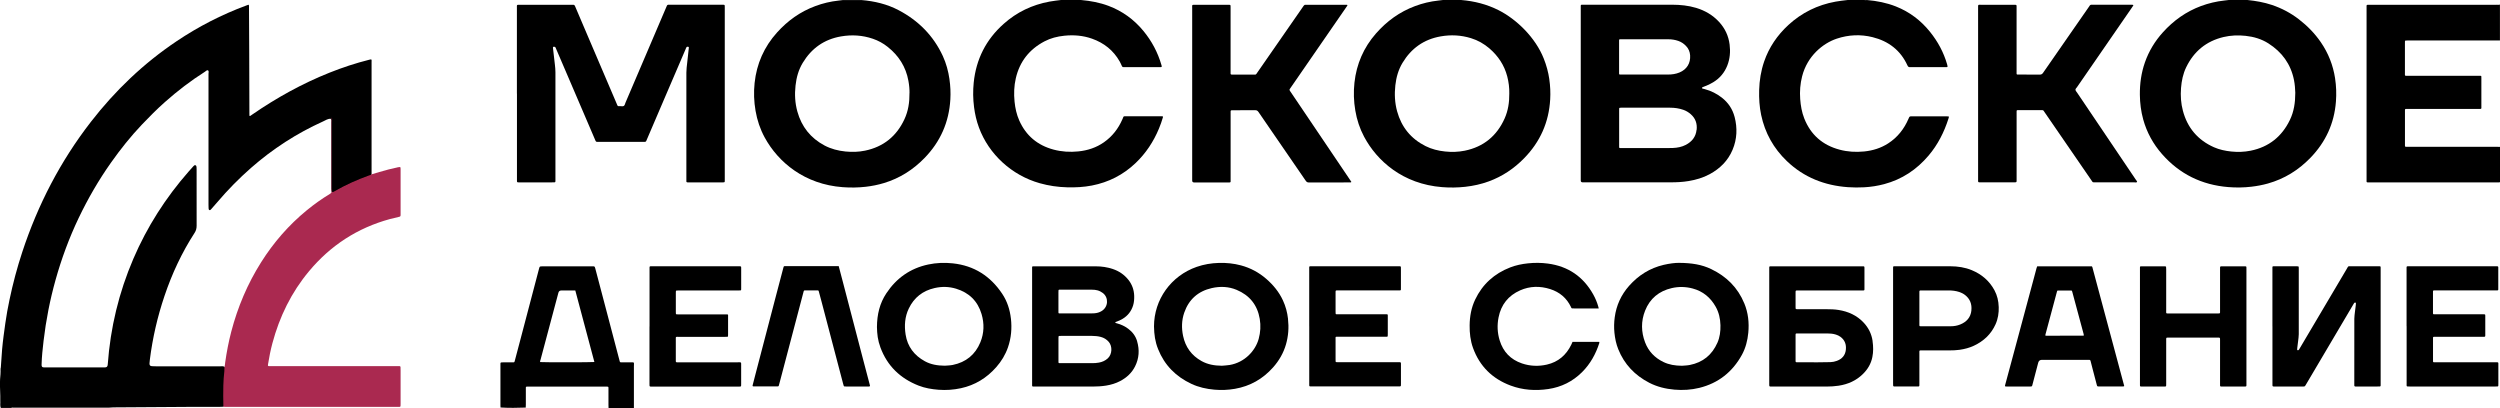 <?xml version="1.0" encoding="UTF-8"?> <svg xmlns="http://www.w3.org/2000/svg" width="337" height="55" viewBox="0 0 337 55" fill="none"><g clip-path="url(#clip0_3998_3617)"><path d="M0.109 49.563C0.167 48.745 0.213 47.932 0.283 47.114C0.333 46.513 0.407 45.915 0.481 45.313C0.554 44.727 0.639 44.141 0.721 43.555C0.868 42.495 1.062 41.446 1.282 40.401C1.74 38.222 2.309 36.074 3.006 33.961C5.102 27.602 8.136 21.729 12.254 16.423C15.524 12.205 19.339 8.557 23.783 5.572C26.727 3.594 29.858 1.978 33.185 0.748C33.29 0.71 33.395 0.671 33.499 0.632C33.6 0.737 33.565 0.856 33.565 0.96C33.577 3.039 33.588 5.113 33.596 7.192C33.604 9.899 33.611 12.606 33.619 15.313C33.619 15.401 33.619 15.49 33.623 15.575C33.623 15.625 33.689 15.656 33.735 15.625C33.828 15.563 33.921 15.498 34.014 15.432C37.276 13.184 40.72 11.275 44.404 9.802C46.152 9.104 47.934 8.514 49.758 8.056C49.855 8.032 49.952 7.998 50.057 8.017C50.115 8.121 50.088 8.237 50.088 8.349C50.088 11.923 50.088 15.498 50.088 19.073C50.088 20.546 50.088 22.018 50.088 23.492C50.072 23.692 49.894 23.704 49.762 23.754C48.209 24.328 46.69 24.976 45.257 25.813C44.796 26.083 44.66 25.994 44.656 25.454C44.656 22.462 44.656 19.474 44.653 16.481C44.653 16.323 44.703 16.153 44.587 16.011C44.195 15.988 43.889 16.215 43.564 16.362C40 17.97 36.753 20.071 33.825 22.643C32.201 24.07 30.69 25.609 29.292 27.255C29.025 27.571 28.75 27.888 28.471 28.192C28.405 28.265 28.335 28.366 28.219 28.312C28.13 28.273 28.126 28.169 28.118 28.08C28.102 27.918 28.106 27.753 28.106 27.591C28.106 21.714 28.106 15.833 28.106 9.957C28.106 9.798 28.184 9.579 28.044 9.494C27.897 9.405 27.75 9.59 27.618 9.675C25.716 10.882 23.934 12.247 22.249 13.743C21.16 14.707 20.137 15.737 19.138 16.786C17.616 18.386 16.24 20.114 14.966 21.918C13.296 24.282 11.851 26.777 10.603 29.388C9.321 32.075 8.291 34.863 7.489 37.732C6.733 40.432 6.199 43.169 5.873 45.95C5.749 47.01 5.633 48.074 5.606 49.143C5.598 49.416 5.66 49.528 5.951 49.528C8.67 49.52 11.39 49.524 14.113 49.528C14.4 49.528 14.505 49.416 14.524 49.127C14.88 44.187 16.019 39.437 17.976 34.883C19.831 30.564 22.334 26.65 25.437 23.114C25.646 22.878 25.852 22.639 26.069 22.408C26.146 22.327 26.227 22.227 26.359 22.277C26.483 22.327 26.479 22.458 26.495 22.57C26.506 22.67 26.503 22.77 26.503 22.871C26.503 25.389 26.503 27.907 26.506 30.425C26.506 30.78 26.429 31.088 26.235 31.385C24.511 34.046 23.183 36.895 22.175 39.888C21.23 42.687 20.567 45.553 20.2 48.487C20.087 49.374 20.103 49.378 21.013 49.378C23.911 49.378 26.809 49.378 29.706 49.378C29.923 49.378 30.171 49.304 30.338 49.536C30.466 49.898 30.342 50.257 30.311 50.616C30.202 51.842 30.256 53.064 30.241 54.291C30.241 54.476 30.272 54.668 30.125 54.827C29.974 54.83 29.823 54.842 29.672 54.842C24.875 54.823 20.076 54.907 15.279 54.915C15.217 54.915 15.155 54.923 15.09 54.927C14.508 54.989 13.924 54.938 13.342 54.954C12.633 54.954 11.928 54.954 11.219 54.954C10.464 54.954 9.705 54.954 8.949 54.954C8.415 54.954 7.884 54.954 7.349 54.954C6.818 54.954 6.284 54.954 5.753 54.954C5.172 54.954 4.591 54.954 4.01 54.954C3.293 54.954 2.58 54.954 1.864 54.954C1.74 54.954 1.612 54.919 1.496 54.992H0.116C-0.035 54.676 0.074 54.337 0.039 54.009C0.062 53.161 -0.023 52.312 0 51.468C-0.004 51.009 0.078 50.554 0.078 50.095C0.089 49.914 0.051 49.729 0.105 49.551L0.109 49.563Z" fill="black"></path><path d="M336.546 0.644C330.832 0.644 325.114 0.644 319.4 0.644C318.962 0.644 319.013 0.636 319.013 1.033C319.013 8.757 319.013 16.481 319.013 24.205C319.013 24.614 318.962 24.587 319.4 24.587C325.153 24.587 330.91 24.587 336.663 24.587C336.775 24.587 336.891 24.606 337 24.56V19.801C336.86 19.797 336.721 19.79 336.581 19.79C332.61 19.79 328.64 19.79 324.665 19.79C324.564 19.79 324.463 19.79 324.363 19.79C324.211 19.786 324.196 19.767 324.188 19.608C324.188 19.52 324.188 19.431 324.188 19.342C324.188 17.935 324.188 16.523 324.188 15.116C324.188 15.027 324.188 14.939 324.188 14.85C324.196 14.707 324.219 14.684 324.374 14.68C324.475 14.68 324.576 14.68 324.676 14.68C327.814 14.68 330.948 14.68 334.086 14.68C334.547 14.68 334.489 14.73 334.489 14.279C334.489 13.057 334.489 11.838 334.489 10.616C334.489 10.516 334.489 10.415 334.485 10.315C334.485 10.257 334.451 10.223 334.392 10.219C334.28 10.215 334.164 10.215 334.052 10.215C330.914 10.215 327.779 10.215 324.641 10.215C324.111 10.215 324.188 10.288 324.184 9.752C324.184 8.456 324.184 7.161 324.184 5.865C324.184 5.765 324.184 5.665 324.188 5.564C324.188 5.507 324.223 5.468 324.281 5.464C324.394 5.456 324.51 5.456 324.622 5.456C328.605 5.456 332.591 5.456 336.574 5.456C336.713 5.456 336.853 5.456 336.992 5.456V0.617C336.845 0.667 336.69 0.64 336.539 0.64L336.546 0.644Z" fill="black"></path><path d="M69.678 12.617C69.678 8.777 69.678 4.94 69.678 1.099C69.678 0.617 69.616 0.644 70.116 0.644C72.417 0.644 74.722 0.644 77.023 0.644C77.085 0.644 77.151 0.652 77.213 0.644C77.384 0.617 77.461 0.702 77.523 0.848C77.883 1.704 78.251 2.56 78.616 3.413C80.123 6.937 81.626 10.462 83.133 13.986C83.296 14.364 83.222 14.31 83.621 14.31C83.784 14.31 83.97 14.368 84.101 14.272C84.229 14.179 84.252 13.99 84.314 13.84C86.143 9.563 87.968 5.291 89.792 1.014C89.823 0.945 89.854 0.875 89.881 0.806C89.928 0.683 90.009 0.625 90.141 0.64C90.203 0.648 90.269 0.64 90.331 0.64C92.647 0.64 94.96 0.64 97.277 0.64C97.734 0.64 97.699 0.598 97.699 1.072C97.699 8.777 97.699 16.481 97.699 24.182C97.699 24.232 97.699 24.282 97.699 24.332C97.699 24.567 97.699 24.583 97.447 24.583C95.906 24.583 94.36 24.583 92.818 24.583C92.768 24.583 92.717 24.583 92.667 24.583C92.582 24.579 92.523 24.544 92.523 24.448C92.523 24.359 92.523 24.27 92.523 24.182C92.523 22.319 92.523 20.457 92.523 18.594C92.523 15.66 92.523 12.729 92.523 9.795C92.523 9.351 92.585 8.915 92.632 8.48C92.702 7.805 92.779 7.13 92.853 6.455C92.861 6.39 92.861 6.324 92.779 6.309C92.694 6.293 92.593 6.278 92.539 6.366C92.485 6.451 92.454 6.548 92.415 6.64C91.439 8.915 90.463 11.191 89.486 13.462C88.723 15.239 87.96 17.017 87.201 18.799C87.17 18.868 87.146 18.938 87.112 19.007C87.077 19.08 87.026 19.126 86.933 19.123C86.856 19.119 86.782 19.123 86.705 19.123C84.706 19.123 82.707 19.123 80.708 19.123C80.646 19.123 80.58 19.119 80.518 19.123C80.386 19.134 80.32 19.076 80.266 18.953C79.774 17.796 79.278 16.643 78.782 15.49C77.519 12.544 76.256 9.602 74.993 6.656C74.959 6.575 74.928 6.49 74.893 6.413C74.858 6.34 74.796 6.305 74.711 6.301C74.571 6.293 74.525 6.332 74.54 6.471C74.625 7.219 74.715 7.971 74.8 8.719C74.838 9.054 74.873 9.394 74.873 9.733C74.873 14.53 74.873 19.323 74.873 24.12C74.873 24.637 74.931 24.579 74.409 24.583C72.99 24.583 71.573 24.583 70.159 24.583C70.07 24.583 69.98 24.583 69.891 24.583C69.713 24.575 69.69 24.556 69.686 24.394C69.686 24.294 69.686 24.193 69.686 24.093C69.686 20.268 69.686 16.439 69.686 12.613L69.678 12.617Z" fill="black"></path><path d="M145.443 0.004C145.544 0.004 145.645 0.004 145.746 0.004C147.009 0.116 148.248 0.347 149.438 0.794C151.301 1.496 152.855 2.626 154.117 4.153C155.249 5.522 156.066 7.049 156.558 8.753C156.574 8.804 156.589 8.85 156.597 8.9C156.616 8.996 156.581 9.043 156.485 9.046C156.407 9.05 156.333 9.046 156.256 9.046C154.714 9.046 153.168 9.046 151.626 9.046C151.564 9.046 151.499 9.043 151.437 9.046C151.332 9.054 151.274 8.996 151.235 8.911C151.138 8.707 151.053 8.495 150.941 8.298C150.092 6.794 148.826 5.788 147.202 5.213C145.99 4.785 144.742 4.685 143.464 4.816C142.522 4.913 141.624 5.14 140.787 5.58C138.749 6.656 137.451 8.302 136.932 10.546C136.692 11.584 136.657 12.636 136.762 13.697C136.851 14.58 137.037 15.436 137.397 16.246C138.304 18.286 139.857 19.585 142.015 20.164C143.111 20.457 144.231 20.526 145.362 20.41C146.621 20.283 147.78 19.901 148.814 19.177C149.937 18.386 150.747 17.345 151.293 16.092C151.313 16.045 151.336 15.999 151.355 15.953C151.468 15.664 151.425 15.671 151.758 15.671C153.009 15.671 154.265 15.671 155.516 15.671C155.896 15.671 156.275 15.671 156.655 15.671C156.752 15.671 156.787 15.725 156.76 15.818C156.616 16.338 156.426 16.843 156.221 17.345C155.493 19.099 154.466 20.653 153.087 21.972C151.417 23.565 149.449 24.571 147.179 25.011C146.079 25.223 144.975 25.281 143.859 25.25C142.6 25.219 141.368 25.038 140.159 24.698C136.39 23.634 133.294 20.804 131.962 17.191C131.632 16.304 131.423 15.386 131.303 14.449C131.16 13.346 131.144 12.239 131.257 11.133C131.578 7.982 132.915 5.337 135.29 3.22C137.064 1.635 139.129 0.648 141.473 0.216C142.007 0.116 142.546 0.062 143.088 -0.008C143.189 -0.008 143.289 -0.008 143.386 -0.012C143.514 0.023 143.638 -0.008 143.766 -0.012C144.2 -0.012 144.634 -0.012 145.072 -0.012C145.199 -0.012 145.323 -0.012 145.451 -0.012L145.443 0.004Z" fill="black"></path><path d="M249.075 0C249.149 0 249.226 0 249.3 0C249.424 0 249.551 0 249.675 0C250.109 0 250.543 0 250.981 0C251.082 0 251.186 0 251.287 0C251.411 0.008 251.539 0.035 251.663 0.004C253.003 0.12 254.313 0.374 255.568 0.871C257.408 1.6 258.927 2.753 260.162 4.288C261.22 5.599 262.003 7.049 262.468 8.665C262.592 9.097 262.545 9.05 262.169 9.05C260.639 9.05 259.109 9.05 257.575 9.05C257.547 9.05 257.524 9.05 257.497 9.05C257.311 9.077 257.207 9 257.125 8.823C256.195 6.779 254.576 5.545 252.422 5.009C250.807 4.608 249.191 4.681 247.599 5.21C245.728 5.834 243.624 7.55 242.927 10.284C242.667 11.291 242.59 12.316 242.667 13.354C242.733 14.248 242.884 15.124 243.213 15.964C244.085 18.17 245.685 19.566 247.975 20.175C249.059 20.465 250.164 20.53 251.283 20.418C252.445 20.302 253.534 19.967 254.518 19.335C255.789 18.517 256.68 17.38 257.269 16.003C257.408 15.683 257.4 15.679 257.753 15.679C259.283 15.679 260.813 15.679 262.347 15.679C262.448 15.679 262.549 15.683 262.65 15.694C262.688 15.694 262.719 15.733 262.712 15.772C262.696 15.845 262.677 15.918 262.653 15.991C262.069 17.819 261.216 19.504 259.969 20.974C258.369 22.863 256.393 24.178 253.983 24.822C253.1 25.057 252.205 25.196 251.295 25.246C250.563 25.285 249.827 25.285 249.094 25.231C245.949 25.003 243.171 23.916 240.877 21.722C239.076 20.002 237.914 17.919 237.402 15.486C237.17 14.383 237.104 13.269 237.135 12.147C237.17 10.832 237.379 9.544 237.805 8.298C238.464 6.378 239.576 4.751 241.067 3.374C242.876 1.708 244.999 0.667 247.421 0.224C247.967 0.123 248.521 0.066 249.071 0L249.075 0Z" fill="black"></path><path d="M266.647 12.617C266.647 8.777 266.647 4.94 266.647 1.099C266.647 0.578 266.605 0.644 267.124 0.644C268.553 0.644 269.983 0.644 271.412 0.644C271.513 0.644 271.614 0.644 271.715 0.652C271.784 0.656 271.831 0.702 271.835 0.771C271.839 0.883 271.835 0.999 271.835 1.111C271.835 3.945 271.835 6.775 271.835 9.61C271.835 10.122 271.777 10.049 272.272 10.049C273.171 10.049 274.07 10.041 274.969 10.057C275.174 10.057 275.286 9.987 275.399 9.829C276.592 8.098 277.797 6.37 278.998 4.643C279.846 3.42 280.695 2.202 281.543 0.98C281.586 0.918 281.628 0.856 281.671 0.791C281.737 0.686 281.822 0.625 281.954 0.64C282.016 0.648 282.082 0.64 282.144 0.64C283.84 0.64 285.533 0.64 287.23 0.64C287.319 0.64 287.408 0.64 287.497 0.644C287.552 0.644 287.59 0.706 287.563 0.748C287.505 0.845 287.439 0.937 287.377 1.03C284.917 4.597 282.453 8.163 279.993 11.73C279.908 11.854 279.753 11.97 279.773 12.112C279.792 12.247 279.912 12.37 279.997 12.494C282.632 16.4 285.266 20.303 287.9 24.209C287.97 24.309 288.063 24.398 288.082 24.529C287.966 24.641 287.823 24.579 287.691 24.579C285.959 24.583 284.224 24.583 282.492 24.579C282.039 24.579 282.144 24.625 281.888 24.255C279.804 21.224 277.719 18.193 275.635 15.162C275.379 14.788 275.492 14.85 275.027 14.846C274.105 14.846 273.179 14.846 272.257 14.846C272.168 14.846 272.079 14.846 271.99 14.846C271.87 14.85 271.842 14.877 271.839 15.012C271.839 15.112 271.839 15.213 271.839 15.313C271.839 18.232 271.839 21.155 271.839 24.074C271.839 24.174 271.835 24.274 271.839 24.375C271.846 24.537 271.788 24.579 271.641 24.575C271.564 24.575 271.49 24.575 271.412 24.575C269.956 24.575 268.503 24.575 267.046 24.575C266.969 24.575 266.895 24.575 266.818 24.575C266.678 24.567 266.651 24.541 266.647 24.39C266.647 24.29 266.647 24.19 266.647 24.089C266.647 20.264 266.647 16.435 266.647 12.61V12.617Z" fill="black"></path><path d="M182.165 24.529C182.084 24.614 182.007 24.591 181.937 24.591C180.1 24.591 178.268 24.591 176.432 24.598C176.223 24.598 176.118 24.517 176.009 24.359C174.402 22.011 172.786 19.666 171.171 17.322C170.663 16.585 170.156 15.849 169.652 15.108C169.536 14.939 169.42 14.85 169.195 14.854C168.196 14.869 167.196 14.862 166.196 14.862C166.135 14.862 166.069 14.862 166.007 14.865C165.933 14.869 165.89 14.912 165.887 14.985C165.883 15.097 165.887 15.213 165.887 15.324C165.887 18.259 165.887 21.189 165.887 24.124C165.887 24.236 165.887 24.352 165.887 24.463C165.887 24.56 165.832 24.594 165.743 24.594C165.666 24.594 165.592 24.594 165.515 24.594C164.046 24.594 162.578 24.594 161.11 24.594C161.059 24.594 161.009 24.594 160.959 24.594C160.793 24.592 160.71 24.507 160.707 24.34C160.707 24.263 160.707 24.189 160.707 24.112C160.707 16.458 160.707 8.807 160.707 1.153C160.707 0.59 160.618 0.652 161.207 0.648C162.625 0.648 164.043 0.648 165.457 0.648C165.557 0.648 165.658 0.648 165.759 0.652C165.832 0.652 165.875 0.706 165.879 0.771C165.887 0.883 165.883 0.999 165.883 1.111C165.883 3.941 165.883 6.775 165.883 9.606C165.883 10.115 165.832 10.049 166.32 10.053C167.181 10.053 168.041 10.057 168.901 10.053C169.373 10.053 169.241 10.13 169.532 9.714C170.419 8.441 171.299 7.169 172.182 5.896C173.317 4.261 174.452 2.626 175.587 0.991C175.638 0.918 175.692 0.848 175.738 0.775C175.8 0.683 175.882 0.636 175.994 0.644C176.056 0.648 176.122 0.644 176.184 0.644C177.892 0.644 179.601 0.644 181.309 0.644C181.387 0.644 181.46 0.644 181.538 0.644C181.619 0.644 181.654 0.702 181.615 0.764C181.561 0.848 181.503 0.929 181.445 1.014C178.969 4.6 176.494 8.187 174.018 11.773C173.976 11.835 173.937 11.904 173.89 11.958C173.801 12.062 173.817 12.151 173.89 12.259C174.301 12.86 174.708 13.47 175.118 14.075C177.408 17.468 179.698 20.862 181.987 24.251C182.049 24.344 182.111 24.433 182.161 24.521L182.165 24.529Z" fill="black"></path><path d="M306.322 43.991V36.437C306.322 36.386 306.322 36.336 306.322 36.286C306.322 35.85 306.275 35.897 306.698 35.893C307 35.893 307.306 35.893 307.608 35.893C308.239 35.893 308.875 35.893 309.506 35.893C309.595 35.893 309.684 35.893 309.77 35.901C309.824 35.901 309.863 35.935 309.867 35.993C309.874 36.066 309.874 36.144 309.874 36.221C309.874 39.167 309.874 42.113 309.874 45.055C309.874 45.367 309.82 45.68 309.785 45.992C309.75 46.293 309.708 46.59 309.673 46.891C309.665 46.964 309.661 47.041 309.657 47.118C309.657 47.157 309.665 47.199 309.708 47.207C309.754 47.214 309.82 47.214 309.851 47.187C309.905 47.137 309.94 47.068 309.979 47.002C310.235 46.571 310.49 46.135 310.746 45.703C312.609 42.552 314.473 39.398 316.34 36.248C316.6 35.812 316.464 35.897 316.948 35.893C318.126 35.889 319.3 35.893 320.478 35.893C320.567 35.893 320.656 35.893 320.745 35.893C320.892 35.897 320.908 35.916 320.912 36.074C320.912 36.151 320.912 36.224 320.912 36.302C320.912 41.426 320.912 46.547 320.912 51.672C320.912 52.146 320.962 52.1 320.493 52.1C319.583 52.1 318.672 52.1 317.762 52.1C317.673 52.1 317.584 52.1 317.495 52.1C317.405 52.092 317.359 52.042 317.359 51.95C317.359 51.888 317.359 51.822 317.359 51.761C317.359 48.826 317.359 45.896 317.363 42.961C317.363 42.649 317.417 42.336 317.448 42.024C317.483 41.723 317.522 41.426 317.56 41.126C317.568 41.052 317.572 40.975 317.576 40.898C317.576 40.844 317.568 40.794 317.506 40.79C317.46 40.79 317.39 40.79 317.367 40.821C317.301 40.898 317.254 40.987 317.204 41.075C315.883 43.308 314.566 45.537 313.249 47.77C312.462 49.104 311.672 50.434 310.885 51.769C310.847 51.834 310.804 51.896 310.769 51.961C310.715 52.062 310.638 52.108 310.525 52.1C310.448 52.096 310.374 52.1 310.297 52.1C309.119 52.1 307.945 52.1 306.767 52.1C306.678 52.1 306.589 52.1 306.5 52.1C306.357 52.092 306.333 52.069 306.326 51.919C306.326 51.819 306.326 51.718 306.326 51.618V43.991H306.322Z" fill="black"></path><path d="M288.466 43.991C288.466 41.45 288.466 38.904 288.466 36.363C288.466 36.251 288.466 36.136 288.466 36.024C288.466 35.955 288.497 35.904 288.578 35.901C288.64 35.901 288.706 35.901 288.768 35.901C289.74 35.901 290.717 35.901 291.689 35.901C291.767 35.901 291.84 35.901 291.918 35.908C291.945 35.912 291.983 35.955 291.987 35.981C291.999 36.093 292.003 36.205 292.003 36.321C292.003 38.145 292.003 39.973 292.003 41.797C292.003 42.317 291.929 42.252 292.468 42.252C294.618 42.252 296.768 42.252 298.922 42.252C299.305 42.252 299.263 42.282 299.263 41.904C299.263 40.015 299.263 38.129 299.263 36.24C299.263 35.87 299.24 35.901 299.615 35.901C300.564 35.901 301.514 35.901 302.463 35.901C302.54 35.901 302.614 35.901 302.691 35.901C302.761 35.901 302.811 35.935 302.815 36.012C302.819 36.101 302.819 36.19 302.819 36.275C302.819 41.422 302.819 46.57 302.819 51.718C302.819 52.112 302.866 52.108 302.428 52.108C301.506 52.108 300.58 52.108 299.658 52.108C299.596 52.108 299.53 52.108 299.468 52.108C299.286 52.1 299.267 52.085 299.263 51.919C299.263 51.83 299.263 51.742 299.263 51.653C299.263 49.779 299.263 47.901 299.263 46.027C299.263 45.965 299.263 45.9 299.263 45.838C299.263 45.495 299.278 45.51 298.934 45.51C296.733 45.51 294.529 45.51 292.328 45.51C292.278 45.51 292.228 45.51 292.177 45.51C292.03 45.518 292.011 45.537 292.003 45.695C292.003 45.795 292.003 45.896 292.003 45.996C292.003 47.897 292.003 49.798 292.003 51.699C292.003 52.143 292.03 52.108 291.596 52.108C290.686 52.108 289.775 52.108 288.865 52.108C288.787 52.108 288.714 52.108 288.636 52.108C288.497 52.1 288.47 52.073 288.466 51.923C288.466 51.822 288.466 51.722 288.466 51.622V43.995V43.991Z" fill="black"></path><path d="M324.405 43.971C324.405 41.415 324.405 38.862 324.405 36.306C324.405 35.847 324.363 35.897 324.804 35.897C328.663 35.897 332.522 35.897 336.38 35.897C336.469 35.897 336.558 35.897 336.647 35.897C336.721 35.897 336.764 35.931 336.768 36.009C336.768 36.047 336.768 36.086 336.768 36.12C336.768 37.054 336.768 37.983 336.768 38.916C336.768 38.955 336.768 38.993 336.768 39.028C336.768 39.101 336.729 39.144 336.655 39.148C336.543 39.148 336.427 39.148 336.314 39.148C334.063 39.148 331.809 39.148 329.558 39.148C329.089 39.148 328.62 39.148 328.155 39.148C327.977 39.148 327.966 39.163 327.966 39.348C327.966 40.293 327.966 41.237 327.966 42.178C327.966 42.352 327.985 42.367 328.163 42.367C328.341 42.367 328.516 42.367 328.694 42.367C330.643 42.367 332.591 42.367 334.54 42.367C334.629 42.367 334.718 42.367 334.807 42.367C335.009 42.371 335.016 42.379 335.016 42.587C335.016 43.443 335.016 44.299 335.016 45.155C335.016 45.182 335.016 45.206 335.016 45.232C335.009 45.364 334.985 45.391 334.865 45.398C334.765 45.402 334.664 45.398 334.563 45.398C332.475 45.398 330.387 45.398 328.303 45.398C327.935 45.398 327.97 45.375 327.97 45.715C327.97 46.648 327.97 47.577 327.97 48.51C327.97 48.587 327.97 48.66 327.973 48.738C327.977 48.792 328.008 48.83 328.07 48.83C328.183 48.83 328.299 48.834 328.411 48.834C331.042 48.834 333.672 48.834 336.306 48.834C336.419 48.834 336.535 48.834 336.647 48.838C336.74 48.838 336.779 48.892 336.779 48.984C336.779 49.146 336.779 49.312 336.779 49.474C336.779 50.23 336.779 50.986 336.779 51.738C336.779 51.826 336.779 51.915 336.771 52C336.768 52.058 336.725 52.089 336.671 52.093C336.582 52.096 336.492 52.1 336.407 52.1C332.537 52.1 328.667 52.1 324.793 52.1C324.359 52.1 324.413 52.108 324.413 51.703C324.413 49.123 324.413 46.544 324.413 43.964L324.405 43.971Z" fill="black"></path><path d="M215.498 41.577C215.355 41.577 215.254 41.577 215.153 41.577C214.165 41.577 213.181 41.577 212.193 41.577C212.104 41.577 212.015 41.577 211.93 41.569C211.88 41.569 211.833 41.546 211.814 41.492C211.798 41.457 211.783 41.423 211.767 41.388C211.19 40.169 210.233 39.371 208.958 38.966C207.599 38.534 206.231 38.557 204.922 39.136C203.322 39.842 202.342 41.072 202.005 42.788C201.799 43.829 201.842 44.866 202.156 45.884C202.628 47.423 203.628 48.468 205.158 48.988C206.258 49.362 207.393 49.405 208.525 49.146C210.055 48.795 211.124 47.862 211.806 46.47C211.868 46.347 211.918 46.22 211.976 46.085H215.568C215.61 46.142 215.602 46.193 215.587 46.239C215.11 47.724 214.374 49.054 213.263 50.164C211.996 51.425 210.477 52.181 208.707 52.443C206.975 52.698 205.27 52.586 203.628 51.973C201.172 51.055 199.459 49.374 198.564 46.906C198.208 45.923 198.096 44.901 198.107 43.864C198.119 42.657 198.328 41.484 198.851 40.385C199.839 38.311 201.435 36.876 203.577 36.047C204.344 35.75 205.146 35.584 205.968 35.499C206.866 35.403 207.761 35.411 208.656 35.53C211.391 35.893 213.421 37.289 214.762 39.68C215.064 40.219 215.3 40.786 215.463 41.384C215.475 41.43 215.486 41.48 215.509 41.581L215.498 41.577Z" fill="black"></path><path d="M176.482 43.979C176.482 41.423 176.482 38.87 176.482 36.313C176.482 35.835 176.428 35.897 176.908 35.897C180.744 35.897 184.575 35.897 188.411 35.897C188.875 35.897 188.844 35.827 188.844 36.313C188.844 37.131 188.844 37.948 188.844 38.77C188.844 38.858 188.844 38.947 188.841 39.032C188.841 39.109 188.79 39.144 188.72 39.148C188.608 39.151 188.492 39.148 188.38 39.148C185.734 39.148 183.091 39.148 180.445 39.148C180.008 39.148 180.035 39.097 180.035 39.548C180.035 40.354 180.035 41.16 180.035 41.966C180.035 42.067 180.035 42.167 180.043 42.267C180.043 42.321 180.085 42.36 180.139 42.364C180.252 42.371 180.368 42.367 180.48 42.367C182.541 42.367 184.606 42.367 186.667 42.367C187.124 42.367 187.074 42.309 187.074 42.764C187.074 43.509 187.074 44.249 187.074 44.993C187.074 45.094 187.074 45.194 187.066 45.294C187.066 45.348 187.027 45.387 186.969 45.391C186.857 45.394 186.741 45.394 186.628 45.394C184.567 45.394 182.503 45.394 180.442 45.394C179.969 45.394 180.035 45.337 180.035 45.788C180.035 46.667 180.035 47.55 180.035 48.429C180.035 48.529 180.035 48.63 180.043 48.73C180.043 48.788 180.085 48.819 180.143 48.819C180.256 48.819 180.372 48.822 180.484 48.822C183.115 48.822 185.749 48.822 188.38 48.822C188.899 48.822 188.848 48.776 188.848 49.285C188.848 50.08 188.848 50.87 188.848 51.664C188.848 51.765 188.848 51.865 188.844 51.965C188.841 52.035 188.794 52.081 188.724 52.085C188.635 52.093 188.546 52.089 188.457 52.089C184.598 52.089 180.74 52.089 176.877 52.089C176.451 52.089 176.486 52.12 176.486 51.703C176.486 49.123 176.486 46.544 176.486 43.96L176.482 43.979Z" fill="black"></path><path d="M87.558 44.01C87.558 41.442 87.558 38.874 87.558 36.306C87.558 35.843 87.519 35.897 87.957 35.897C91.815 35.897 95.674 35.897 99.536 35.897C99.931 35.897 99.912 35.854 99.912 36.252C99.912 37.108 99.912 37.964 99.912 38.82C99.912 38.897 99.912 38.97 99.908 39.047C99.908 39.105 99.873 39.144 99.819 39.147C99.707 39.155 99.59 39.155 99.478 39.155C96.832 39.155 94.19 39.155 91.544 39.155C91.432 39.155 91.316 39.155 91.203 39.163C91.145 39.163 91.114 39.205 91.11 39.263C91.106 39.325 91.102 39.39 91.102 39.452C91.102 40.335 91.102 41.214 91.102 42.097C91.102 42.159 91.102 42.225 91.11 42.286C91.118 42.34 91.157 42.375 91.211 42.375C91.323 42.379 91.439 42.379 91.552 42.379C93.613 42.379 95.678 42.379 97.739 42.379C98.204 42.379 98.145 42.325 98.145 42.776C98.145 43.532 98.145 44.288 98.145 45.043C98.145 45.132 98.145 45.221 98.138 45.306C98.138 45.364 98.099 45.398 98.045 45.402C97.932 45.406 97.816 45.406 97.704 45.406C95.643 45.406 93.578 45.406 91.517 45.406C91.04 45.406 91.099 45.352 91.099 45.83C91.099 46.698 91.099 47.565 91.099 48.437C91.099 48.526 91.099 48.614 91.099 48.703C91.099 48.795 91.157 48.838 91.242 48.838C91.343 48.838 91.443 48.838 91.544 48.838C94.174 48.838 96.809 48.838 99.439 48.838C99.959 48.838 99.908 48.78 99.908 49.301C99.908 50.106 99.908 50.913 99.908 51.718C99.908 51.807 99.908 51.896 99.904 51.984C99.9 52.054 99.862 52.104 99.784 52.108C99.695 52.112 99.606 52.112 99.517 52.112C95.658 52.112 91.8 52.112 87.937 52.112C87.534 52.112 87.55 52.143 87.55 51.722C87.55 49.154 87.55 46.586 87.55 44.018L87.558 44.01Z" fill="black"></path><path d="M113.064 35.897C113.254 36.618 113.44 37.308 113.618 38.002C114.517 41.442 115.412 44.878 116.31 48.317C116.617 49.497 116.93 50.673 117.24 51.849C117.248 51.884 117.26 51.923 117.267 51.958C117.287 52.054 117.252 52.093 117.147 52.1C117.097 52.1 117.047 52.1 116.996 52.1C116.008 52.1 115.024 52.1 114.036 52.1C113.974 52.1 113.909 52.1 113.847 52.093C113.788 52.093 113.75 52.05 113.734 52.004C113.699 51.911 113.676 51.811 113.649 51.715C112.68 48.024 111.708 44.33 110.74 40.64C110.623 40.204 110.507 39.764 110.387 39.329C110.337 39.147 110.333 39.144 110.162 39.144C109.632 39.144 109.101 39.144 108.57 39.144C108.38 39.144 108.365 39.155 108.314 39.348C108.113 40.111 107.911 40.879 107.71 41.642C106.858 44.885 106.002 48.128 105.149 51.367C105.095 51.576 105.037 51.78 104.983 51.984C104.963 52.054 104.917 52.089 104.847 52.089C104.785 52.089 104.719 52.089 104.657 52.089C103.685 52.089 102.709 52.089 101.736 52.089C101.686 52.089 101.636 52.089 101.585 52.089C101.461 52.081 101.43 52.046 101.457 51.927C101.574 51.464 101.694 51.001 101.814 50.538C102.716 47.076 103.623 43.613 104.529 40.15C104.878 38.812 105.231 37.478 105.583 36.144C105.599 36.082 105.618 36.024 105.637 35.962C105.657 35.912 105.692 35.881 105.75 35.877C105.812 35.877 105.878 35.877 105.94 35.877C108.241 35.877 110.546 35.877 112.847 35.877C112.909 35.877 112.971 35.877 113.072 35.877L113.064 35.897Z" fill="black"></path><path d="M53.996 49.856C53.996 49.278 54.043 49.355 53.489 49.355C47.887 49.355 42.281 49.355 36.679 49.355C36.567 49.355 36.451 49.355 36.338 49.355C36.265 49.355 36.183 49.366 36.117 49.297C36.117 49.243 36.117 49.177 36.129 49.115C36.28 48.159 36.47 47.211 36.718 46.273C37.679 42.687 39.271 39.417 41.661 36.556C44.555 33.086 48.181 30.726 52.559 29.53C52.973 29.418 53.392 29.326 53.81 29.226C53.961 29.187 53.992 29.148 54 28.994C54 28.944 54 28.894 54 28.844C54 26.843 54 24.841 54 22.84C54 22.763 54 22.689 53.992 22.612C53.984 22.539 53.934 22.504 53.861 22.516C53.787 22.524 53.709 22.535 53.636 22.551C52.795 22.736 51.962 22.932 51.141 23.187C50.792 23.295 50.44 23.395 50.091 23.499C49.983 23.596 49.843 23.615 49.711 23.665C48.142 24.232 46.624 24.907 45.179 25.74C45.082 25.797 44.981 25.852 44.877 25.898C44.822 25.921 44.772 25.902 44.768 25.84C44.76 25.716 44.757 25.589 44.757 25.462C44.757 22.385 44.757 19.308 44.757 16.227C44.757 16.092 44.795 15.949 44.722 15.822C44.714 15.96 44.702 16.095 44.702 16.234C44.702 19.342 44.702 22.447 44.702 25.555C44.702 25.616 44.694 25.682 44.702 25.744C44.733 25.932 44.636 26.037 44.481 26.133C43.389 26.792 42.351 27.533 41.363 28.339C38.918 30.34 36.881 32.688 35.199 35.353C33.363 38.261 32.042 41.388 31.174 44.708C30.818 46.073 30.554 47.453 30.357 48.849C30.326 49.062 30.326 49.278 30.26 49.482C30.256 49.671 30.26 49.86 30.24 50.049C30.171 50.685 30.12 51.325 30.105 51.965C30.082 52.922 30.089 53.878 30.113 54.834C30.24 54.838 30.364 54.85 30.492 54.85C31.101 54.85 31.705 54.85 32.313 54.85C39.395 54.85 46.48 54.85 53.562 54.846C54.016 54.846 54 54.904 54 54.425C54 52.902 54 51.379 54 49.856H53.996Z" fill="#AA2950"></path><path d="M85.458 49.262C85.458 49.162 85.458 49.062 85.458 48.961C85.458 48.888 85.407 48.849 85.338 48.846C85.26 48.842 85.186 48.842 85.109 48.842C84.702 48.842 84.299 48.842 83.892 48.842C83.536 48.842 83.583 48.877 83.493 48.533C82.928 46.397 82.37 44.257 81.808 42.121C81.285 40.142 80.758 38.164 80.243 36.182C80.158 35.854 80.104 35.908 79.894 35.904C79.867 35.904 79.844 35.904 79.817 35.904C77.578 35.904 75.339 35.904 73.099 35.904C72.747 35.904 72.743 35.904 72.654 36.252C71.809 39.46 70.969 42.664 70.124 45.873C69.88 46.794 69.636 47.72 69.392 48.641C69.338 48.842 69.334 48.842 69.14 48.846C68.698 48.846 68.253 48.846 67.811 48.846C67.424 48.846 67.459 48.842 67.459 49.193C67.459 51.017 67.459 52.844 67.459 54.668C67.459 54.757 67.47 54.842 67.474 54.931C68.602 55 69.729 54.985 70.856 54.942C70.856 54.934 70.864 54.931 70.868 54.931C70.872 54.792 70.883 54.657 70.883 54.518C70.883 53.778 70.883 53.037 70.883 52.293C70.883 52.135 70.903 52.12 71.054 52.116C71.143 52.116 71.232 52.116 71.317 52.116C74.738 52.116 78.163 52.116 81.584 52.116C81.661 52.116 81.735 52.116 81.812 52.116C82.01 52.123 82.021 52.131 82.021 52.336C82.021 53.076 82.021 53.816 82.021 54.56C82.021 54.711 82.029 54.861 82.033 55.012H85.45C85.45 53.099 85.45 51.186 85.45 49.27L85.458 49.262ZM72.817 48.807C72.774 48.691 72.84 48.587 72.867 48.487C73.665 45.475 74.471 42.468 75.273 39.46C75.327 39.257 75.46 39.155 75.672 39.155C76.203 39.155 76.733 39.155 77.264 39.155H77.551C78.415 42.375 79.267 45.587 80.123 48.799C79.786 48.849 73.15 48.849 72.813 48.807H72.817Z" fill="black"></path><path d="M233.823 15.76C233.548 14.703 232.967 13.836 232.103 13.161C231.421 12.629 230.658 12.247 229.817 12.02C229.708 11.989 229.596 11.966 229.488 11.935C229.449 11.923 229.418 11.892 229.43 11.85C229.437 11.815 229.461 11.777 229.488 11.761C229.577 11.719 229.674 11.684 229.77 11.649C230.177 11.507 230.561 11.318 230.929 11.094C231.824 10.554 232.463 9.798 232.843 8.827C233.199 7.917 233.273 6.976 233.153 6.008C233.005 4.832 232.529 3.818 231.727 2.95C230.875 2.028 229.832 1.423 228.632 1.06C227.582 0.744 226.501 0.64 225.412 0.636C221.453 0.632 217.494 0.636 213.534 0.636C213.445 0.636 213.356 0.636 213.267 0.636C213.112 0.64 213.089 0.663 213.085 0.81C213.085 0.91 213.085 1.01 213.085 1.111C213.085 4.947 213.085 8.788 213.085 12.625V24.062C213.085 24.151 213.085 24.24 213.085 24.328C213.085 24.493 213.168 24.576 213.333 24.579C213.395 24.579 213.461 24.579 213.523 24.579C217.42 24.579 221.313 24.579 225.211 24.579C226.02 24.579 226.826 24.54 227.628 24.405C228.62 24.24 229.573 23.962 230.456 23.484C231.855 22.728 232.936 21.66 233.552 20.187C234.156 18.748 234.214 17.256 233.823 15.752V15.76ZM218.253 5.553C218.253 5.514 218.253 5.476 218.253 5.441C218.257 5.314 218.272 5.298 218.416 5.294C218.505 5.294 218.594 5.294 218.679 5.294C219.729 5.294 220.775 5.294 221.825 5.294C222.848 5.294 223.87 5.294 224.897 5.294C225.354 5.294 225.8 5.364 226.233 5.514C226.636 5.653 226.977 5.888 227.268 6.189C227.613 6.544 227.799 6.972 227.83 7.473C227.895 8.526 227.38 9.359 226.4 9.768C225.904 9.976 225.381 10.049 224.847 10.049C223.026 10.049 221.209 10.049 219.388 10.049C219.059 10.049 218.729 10.049 218.404 10.049C218.28 10.049 218.257 10.022 218.253 9.891C218.253 9.852 218.253 9.814 218.253 9.779C218.253 8.372 218.253 6.964 218.253 5.557V5.553ZM228.697 17.495C228.601 18.44 228.081 19.088 227.256 19.524C226.706 19.813 226.113 19.921 225.505 19.948C224.986 19.967 224.467 19.959 223.952 19.959C223.309 19.959 222.662 19.959 222.019 19.959C220.907 19.959 219.795 19.959 218.679 19.959C218.578 19.959 218.478 19.959 218.377 19.959C218.303 19.959 218.261 19.925 218.261 19.848C218.261 19.77 218.261 19.697 218.261 19.62C218.261 18.035 218.261 16.45 218.261 14.865C218.261 14.777 218.261 14.688 218.268 14.603C218.268 14.576 218.311 14.538 218.338 14.53C218.4 14.518 218.462 14.518 218.528 14.518C220.728 14.518 222.929 14.518 225.129 14.518C225.738 14.518 226.338 14.603 226.915 14.804C227.291 14.935 227.62 15.135 227.919 15.398C228.558 15.957 228.794 16.666 228.709 17.495H228.697Z" fill="black"></path><path d="M127.991 10.689C127.832 9.602 127.553 8.549 127.092 7.55C125.825 4.812 123.807 2.78 121.142 1.377C119.581 0.555 117.891 0.154 116.136 0.008C115.985 0.008 115.834 0.008 115.687 0.008C115.199 0.008 114.715 0.008 114.227 0.008C114.103 0.008 113.975 0.008 113.851 0.008C113.777 0.008 113.7 0.008 113.626 0.008C113.425 0.031 113.227 0.062 113.026 0.081C111.952 0.197 110.914 0.443 109.903 0.821C107.881 1.569 106.184 2.784 104.751 4.373C103 6.316 101.996 8.591 101.721 11.183C101.589 12.44 101.632 13.693 101.849 14.943C102.066 16.203 102.465 17.403 103.077 18.525C104.913 21.895 108.481 24.853 113.595 25.231C114.629 25.308 115.668 25.296 116.702 25.177C117.547 25.08 118.372 24.914 119.181 24.668C121.297 24.024 123.094 22.875 124.625 21.301C126.771 19.096 127.929 16.462 128.107 13.4C128.158 12.494 128.119 11.591 127.987 10.689H127.991ZM122.598 12.536C122.61 13.816 122.428 14.977 121.92 16.069C120.863 18.355 119.096 19.79 116.613 20.306C115.745 20.488 114.862 20.511 113.971 20.422C112.979 20.322 112.034 20.079 111.154 19.616C109.268 18.617 108.051 17.079 107.486 15.039C107.164 13.886 107.106 12.714 107.238 11.526C107.358 10.438 107.645 9.401 108.214 8.464C109.392 6.517 111.092 5.302 113.363 4.909C114.823 4.658 116.257 4.743 117.663 5.225C118.387 5.472 119.05 5.834 119.646 6.309C121.146 7.496 122.114 9.008 122.455 10.901C122.56 11.472 122.61 12.046 122.602 12.54L122.598 12.536Z" fill="black"></path><path d="M208.85 10.689C208.711 9.729 208.459 8.8 208.098 7.894C206.971 5.048 204.422 2.588 202.001 1.369C200.424 0.575 198.746 0.15 196.992 0.004C196.84 0.004 196.689 0.004 196.542 0.004C196.054 0.004 195.57 0.004 195.082 0.004C194.958 0.004 194.83 0.004 194.706 0.004C194.632 0.004 194.555 0.004 194.481 0.004C194.28 0.027 194.082 0.058 193.881 0.077C192.808 0.193 191.769 0.44 190.758 0.818C188.674 1.593 186.938 2.854 185.482 4.512C183.812 6.417 182.855 8.634 182.58 11.144C182.444 12.401 182.483 13.655 182.696 14.904C182.905 16.142 183.289 17.318 183.878 18.425C185.606 21.675 189.096 24.814 194.411 25.227C195.446 25.308 196.484 25.296 197.518 25.181C198.603 25.061 199.661 24.826 200.684 24.452C202.52 23.781 204.097 22.72 205.456 21.328C207.618 19.119 208.788 16.477 208.966 13.4C209.017 12.494 208.978 11.592 208.846 10.689H208.85ZM202.83 15.957C201.78 18.313 199.994 19.794 197.445 20.314C196.577 20.491 195.69 20.515 194.803 20.422C193.877 20.326 192.986 20.106 192.157 19.689C190.185 18.698 188.918 17.129 188.333 15.012C188.015 13.859 187.961 12.683 188.093 11.495C188.213 10.419 188.5 9.397 189.061 8.468C190.235 6.517 191.936 5.302 194.202 4.905C195.581 4.662 196.945 4.732 198.285 5.144C199.215 5.429 200.044 5.9 200.78 6.532C201.954 7.55 202.779 8.784 203.175 10.296C203.376 11.067 203.469 11.85 203.453 12.59C203.465 13.79 203.295 14.908 202.83 15.957Z" fill="black"></path><path d="M314.77 10.554C314.495 8.784 313.86 7.165 312.845 5.688C312.031 4.504 311.036 3.49 309.901 2.611C308.797 1.755 307.576 1.111 306.244 0.663C305.182 0.309 304.094 0.12 302.986 0.004C302.912 0.004 302.834 0.004 302.761 0.004C302.637 0.004 302.509 0.004 302.385 0.004C301.924 0.004 301.463 0.004 301.002 0.004C300.878 0.004 300.75 0.004 300.626 0.004C300.553 0.004 300.475 0.004 300.402 0.004C300.2 0.027 300.002 0.058 299.801 0.077C298.743 0.193 297.713 0.44 296.713 0.806C294.695 1.554 292.994 2.765 291.561 4.354C290.484 5.545 289.667 6.891 289.136 8.406C288.64 9.822 288.438 11.287 288.454 12.779C288.466 13.905 288.605 15.012 288.903 16.096C289.388 17.846 290.24 19.4 291.437 20.765C293.804 23.468 296.803 24.93 300.378 25.219C301.413 25.304 302.451 25.289 303.485 25.169C304.241 25.08 304.985 24.942 305.713 24.737C307.944 24.109 309.839 22.929 311.443 21.274C313.496 19.157 314.658 16.639 314.883 13.705C314.964 12.652 314.929 11.595 314.767 10.543L314.77 10.554ZM308.68 16.165C307.6 18.405 305.845 19.817 303.385 20.314C302.528 20.488 301.657 20.515 300.781 20.426C299.972 20.341 299.181 20.175 298.441 19.848C296.26 18.88 294.869 17.229 294.257 14.939C293.99 13.936 293.92 12.91 294.002 11.873C294.079 10.898 294.269 9.957 294.695 9.074C295.729 6.93 297.399 5.545 299.739 4.99C300.719 4.759 301.711 4.724 302.714 4.832C303.811 4.951 304.845 5.256 305.775 5.846C307.607 7.011 308.793 8.63 309.227 10.774C309.351 11.383 309.385 11.996 309.405 12.502C309.405 13.844 309.219 15.043 308.68 16.165Z" fill="black"></path><path d="M153.285 46C153.079 45.302 152.661 44.743 152.076 44.311C151.627 43.979 151.131 43.736 150.584 43.594C150.491 43.571 150.395 43.551 150.313 43.474C150.367 43.405 150.437 43.385 150.511 43.362C150.797 43.262 151.073 43.131 151.332 42.977C152.033 42.556 152.498 41.955 152.742 41.176C152.874 40.748 152.901 40.312 152.889 39.873C152.862 39.055 152.595 38.322 152.08 37.686C151.534 37.015 150.844 36.545 150.019 36.267C149.271 36.013 148.5 35.901 147.71 35.901C144.99 35.901 142.271 35.901 139.551 35.901C139.075 35.901 139.129 35.839 139.129 36.321C139.129 41.442 139.129 46.563 139.129 51.684C139.129 52.154 139.078 52.108 139.551 52.108C142.131 52.108 144.711 52.108 147.291 52.108C147.9 52.108 148.504 52.073 149.105 51.977C149.767 51.869 150.41 51.68 151.003 51.364C151.874 50.905 152.576 50.261 153.013 49.378C153.552 48.294 153.622 47.16 153.281 46.004L153.285 46ZM142.681 39.329C142.681 39.267 142.681 39.202 142.685 39.14C142.685 39.078 142.732 39.055 142.786 39.051C142.875 39.051 142.964 39.051 143.049 39.051C143.77 39.051 144.49 39.051 145.211 39.051C145.881 39.051 146.551 39.051 147.222 39.051C147.462 39.051 147.702 39.074 147.935 39.136C148.206 39.209 148.446 39.333 148.671 39.506C149.457 40.108 149.422 41.376 148.492 41.935C148.194 42.117 147.869 42.205 147.524 42.232C147.412 42.24 147.295 42.244 147.183 42.244C145.781 42.244 144.378 42.244 142.972 42.244C142.91 42.244 142.844 42.244 142.782 42.244C142.701 42.244 142.674 42.194 142.677 42.121C142.677 42.07 142.677 42.02 142.677 41.97C142.677 41.091 142.677 40.208 142.677 39.329H142.681ZM149.321 48.313C148.984 48.622 148.585 48.795 148.144 48.877C147.834 48.934 147.52 48.958 147.202 48.954C146.544 48.95 145.889 48.954 145.23 48.954C144.498 48.954 143.766 48.954 143.03 48.954C142.953 48.954 142.879 48.954 142.801 48.954C142.728 48.954 142.685 48.919 142.681 48.842C142.681 48.78 142.681 48.715 142.681 48.653C142.681 47.635 142.681 46.617 142.681 45.599C142.681 45.526 142.681 45.448 142.689 45.375C142.697 45.321 142.736 45.286 142.79 45.283C142.863 45.279 142.941 45.279 143.018 45.279C144.421 45.279 145.823 45.279 147.226 45.279C147.617 45.279 148.008 45.317 148.388 45.418C148.814 45.529 149.17 45.749 149.461 46.085C149.957 46.663 149.945 47.743 149.321 48.317V48.313Z" fill="black"></path><path d="M252.429 45.988C252.29 45.024 251.883 44.191 251.213 43.482C250.295 42.506 249.14 41.989 247.831 41.781C247.292 41.696 246.75 41.681 246.204 41.681C244.952 41.681 243.697 41.681 242.446 41.681C242.345 41.681 242.244 41.681 242.143 41.673C242.085 41.673 242.054 41.627 242.051 41.573C242.043 41.511 242.043 41.446 242.043 41.384C242.043 40.744 242.043 40.1 242.043 39.46C242.043 39.398 242.043 39.333 242.047 39.271C242.051 39.198 242.097 39.159 242.167 39.155C242.256 39.155 242.345 39.155 242.434 39.155C243.116 39.155 243.802 39.155 244.483 39.155C246.61 39.155 248.733 39.155 250.86 39.155C250.961 39.155 251.062 39.155 251.162 39.155C251.294 39.151 251.325 39.124 251.329 39.005C251.333 38.916 251.329 38.827 251.329 38.739C251.329 37.933 251.329 37.127 251.329 36.321C251.329 35.839 251.364 35.901 250.899 35.901C246.901 35.901 242.903 35.901 238.905 35.901C238.827 35.901 238.754 35.901 238.676 35.901C238.517 35.904 238.498 35.924 238.494 36.07C238.494 36.171 238.494 36.271 238.494 36.371C238.494 38.912 238.494 41.457 238.494 43.998C238.494 46.54 238.494 49.208 238.494 51.815C238.494 52.104 238.494 52.104 238.789 52.108C238.839 52.108 238.889 52.108 238.94 52.108C241.369 52.108 243.798 52.108 246.227 52.108C246.769 52.108 247.311 52.073 247.85 51.992C249.109 51.8 250.217 51.31 251.131 50.407C251.778 49.771 252.216 49.023 252.394 48.132C252.538 47.423 252.526 46.706 252.421 45.992L252.429 45.988ZM248.822 47.153C248.737 47.901 248.307 48.391 247.602 48.645C247.327 48.745 247.044 48.807 246.75 48.815C246.002 48.826 245.258 48.838 244.511 48.846C244.511 48.846 244.511 48.838 244.511 48.834C243.802 48.834 243.093 48.834 242.384 48.834C242.306 48.834 242.233 48.834 242.155 48.83C242.085 48.822 242.043 48.78 242.043 48.707C242.043 48.668 242.043 48.63 242.043 48.595C242.043 47.461 242.043 46.328 242.043 45.198C242.043 45.148 242.043 45.097 242.047 45.047C242.054 44.993 242.089 44.959 242.143 44.955C242.217 44.951 242.295 44.947 242.372 44.947C243.674 44.947 244.979 44.947 246.281 44.947C246.688 44.947 247.087 44.978 247.478 45.101C247.695 45.171 247.9 45.263 248.086 45.398C248.687 45.834 248.9 46.443 248.819 47.153H248.822Z" fill="black"></path><path d="M235.128 40.891C234.257 38.77 232.726 37.258 230.665 36.271C229.402 35.665 228.05 35.442 226.303 35.434C225.842 35.426 225.044 35.519 224.254 35.704C222.398 36.144 220.864 37.108 219.609 38.523C218.528 39.745 217.877 41.168 217.664 42.78C217.571 43.466 217.556 44.157 217.625 44.851C217.703 45.618 217.854 46.366 218.145 47.083C218.958 49.108 220.376 50.589 222.309 51.591C223.374 52.143 224.521 52.42 225.718 52.524C226.849 52.621 227.969 52.555 229.069 52.285C231.642 51.649 233.54 50.134 234.807 47.835C235.314 46.91 235.57 45.903 235.671 44.851C235.799 43.489 235.655 42.159 235.132 40.894L235.128 40.891ZM231.506 46.204C230.786 47.835 229.554 48.853 227.779 49.2C227.403 49.274 227.024 49.274 226.729 49.304C225.803 49.297 224.986 49.166 224.223 48.795C223.061 48.233 222.216 47.357 221.759 46.154C221.22 44.739 221.197 43.289 221.759 41.878C222.406 40.243 223.634 39.232 225.354 38.835C226.292 38.619 227.237 38.642 228.167 38.889C229.561 39.259 230.58 40.111 231.278 41.353C231.711 42.124 231.894 42.965 231.917 43.848C231.936 44.662 231.835 45.46 231.506 46.208V46.204Z" fill="black"></path><path d="M173.627 42.992C173.53 42.124 173.31 41.291 172.941 40.497C172.415 39.356 171.636 38.411 170.691 37.59C169.695 36.726 168.56 36.117 167.281 35.773C166.313 35.511 165.321 35.415 164.318 35.442C163.287 35.469 162.284 35.635 161.312 35.974C157.852 37.181 155.559 40.382 155.559 44.002C155.582 45.113 155.702 46.035 156.113 47.064C156.973 49.224 158.507 50.762 160.603 51.745C161.583 52.204 162.625 52.432 163.706 52.528C164.632 52.609 165.554 52.571 166.464 52.413C168.517 52.058 170.23 51.078 171.609 49.528C172.415 48.622 173.011 47.592 173.348 46.428C173.674 45.302 173.755 44.157 173.623 42.992H173.627ZM169.672 45.676C169.234 47.272 167.793 48.857 165.755 49.2C165.379 49.266 165 49.27 164.705 49.301C163.686 49.293 162.788 49.127 161.962 48.668C160.614 47.916 159.793 46.779 159.479 45.279C159.258 44.226 159.282 43.173 159.634 42.151C160.25 40.37 161.498 39.255 163.342 38.835C164.477 38.577 165.616 38.619 166.693 39.07C168.444 39.803 169.501 41.114 169.815 42.988C169.966 43.891 169.916 44.789 169.672 45.676Z" fill="black"></path><path d="M136.27 42.946C136.134 41.739 135.77 40.609 135.096 39.599C133.512 37.223 131.319 35.808 128.44 35.5C127.325 35.38 126.221 35.422 125.124 35.654C122.703 36.17 120.836 37.493 119.48 39.537C118.589 40.875 118.225 42.375 118.213 44.083C118.232 45.009 118.314 45.849 118.689 46.856C119.615 49.335 121.362 51.013 123.819 51.977C124.683 52.316 125.589 52.467 126.515 52.54C127.534 52.617 128.537 52.547 129.529 52.332C131.431 51.919 133.008 50.951 134.29 49.497C134.988 48.707 135.53 47.816 135.875 46.817C136.309 45.56 136.421 44.268 136.274 42.95L136.27 42.946ZM132.152 46.142C131.466 47.808 130.215 48.83 128.433 49.193C128.045 49.27 127.654 49.27 127.36 49.297C126.356 49.289 125.477 49.135 124.671 48.695C123.234 47.909 122.327 46.717 122.075 45.094C121.889 43.894 121.967 42.703 122.505 41.588C123.214 40.111 124.384 39.19 125.992 38.827C126.96 38.608 127.933 38.627 128.878 38.916C130.625 39.444 131.795 40.586 132.314 42.333C132.694 43.609 132.663 44.905 132.152 46.142Z" fill="black"></path><path d="M286.339 52.008C286.335 51.958 286.312 51.911 286.3 51.861C285.944 50.527 285.584 49.193 285.227 47.858C284.185 43.964 283.139 40.073 282.093 36.178C282.07 36.086 282.058 35.981 281.981 35.904H274.612C274.581 35.993 274.546 36.074 274.523 36.155C274.418 36.544 274.318 36.93 274.213 37.32C273.365 40.474 272.52 43.624 271.672 46.779C271.215 48.475 270.757 50.176 270.3 51.873C270.246 52.077 270.258 52.1 270.455 52.1C271.544 52.1 272.633 52.1 273.721 52.1C273.884 52.1 273.911 52.073 273.961 51.919C273.973 51.884 273.977 51.846 273.988 51.807C274.244 50.835 274.496 49.864 274.752 48.892C274.819 48.637 274.983 48.509 275.244 48.506C277.293 48.506 279.342 48.506 281.392 48.506C281.469 48.506 281.543 48.506 281.62 48.506C281.725 48.506 281.779 48.553 281.806 48.653C281.907 49.054 282.012 49.455 282.116 49.856C282.294 50.535 282.473 51.217 282.651 51.896C282.697 52.077 282.721 52.089 282.91 52.096C282.922 52.096 282.938 52.096 282.949 52.096C283.999 52.096 285.049 52.096 286.099 52.096C286.161 52.096 286.223 52.089 286.285 52.081C286.331 52.077 286.347 52.035 286.343 52L286.339 52.008ZM280.869 45.236C280.869 45.236 280.846 45.248 280.834 45.248C279.164 45.248 277.494 45.252 275.829 45.255C275.794 45.255 275.755 45.244 275.712 45.236C275.716 45.182 275.712 45.132 275.728 45.086C276.247 43.146 276.77 41.207 277.289 39.267C277.297 39.232 277.328 39.201 277.351 39.163H279.249C279.327 39.232 279.339 39.336 279.366 39.429C279.869 41.295 280.369 43.162 280.873 45.028C280.888 45.086 280.892 45.151 280.9 45.198C280.884 45.221 280.88 45.232 280.869 45.236Z" fill="black"></path><path d="M269.425 41.369C269.402 40.578 269.227 39.822 268.852 39.124C268.166 37.856 267.128 36.973 265.799 36.421C264.877 36.039 263.905 35.897 262.909 35.893C260.48 35.893 258.051 35.893 255.622 35.893C255.157 35.893 255.188 35.82 255.188 36.306C255.188 38.862 255.188 41.415 255.188 43.971C255.188 46.528 255.188 49.081 255.188 51.637C255.188 51.749 255.188 51.865 255.196 51.977C255.196 52.046 255.242 52.093 255.316 52.096C255.378 52.1 255.444 52.096 255.506 52.096C256.478 52.096 257.454 52.096 258.427 52.096C258.489 52.096 258.554 52.096 258.616 52.093C258.694 52.093 258.729 52.038 258.733 51.969C258.737 51.869 258.733 51.769 258.733 51.668C258.733 50.334 258.733 49 258.733 47.666C258.733 47.18 258.671 47.234 259.186 47.234C260.387 47.234 261.592 47.234 262.793 47.234C263.25 47.234 263.703 47.218 264.156 47.153C264.823 47.056 265.47 46.891 266.078 46.605C267.395 45.988 268.398 45.051 268.999 43.717C269.336 42.969 269.452 42.178 269.429 41.365L269.425 41.369ZM265.745 41.843C265.648 42.788 265.094 43.397 264.23 43.744C263.827 43.906 263.405 43.979 262.971 43.979C262.138 43.979 261.301 43.979 260.468 43.979C259.961 43.979 259.457 43.979 258.95 43.979C258.737 43.979 258.733 43.975 258.733 43.771C258.733 43.042 258.733 42.309 258.733 41.581C258.733 40.89 258.733 40.196 258.733 39.506C258.733 39.429 258.733 39.356 258.733 39.279C258.733 39.209 258.771 39.159 258.845 39.155C258.923 39.151 258.996 39.151 259.074 39.151C260.275 39.151 261.475 39.151 262.676 39.151C263.157 39.151 263.633 39.205 264.094 39.356C264.373 39.448 264.633 39.572 264.865 39.749C265.559 40.277 265.83 40.995 265.741 41.839L265.745 41.843Z" fill="black"></path></g><defs><clipPath id="clip0_3998_3617"><rect width="337" height="55" fill="white"></rect></clipPath></defs></svg> 
